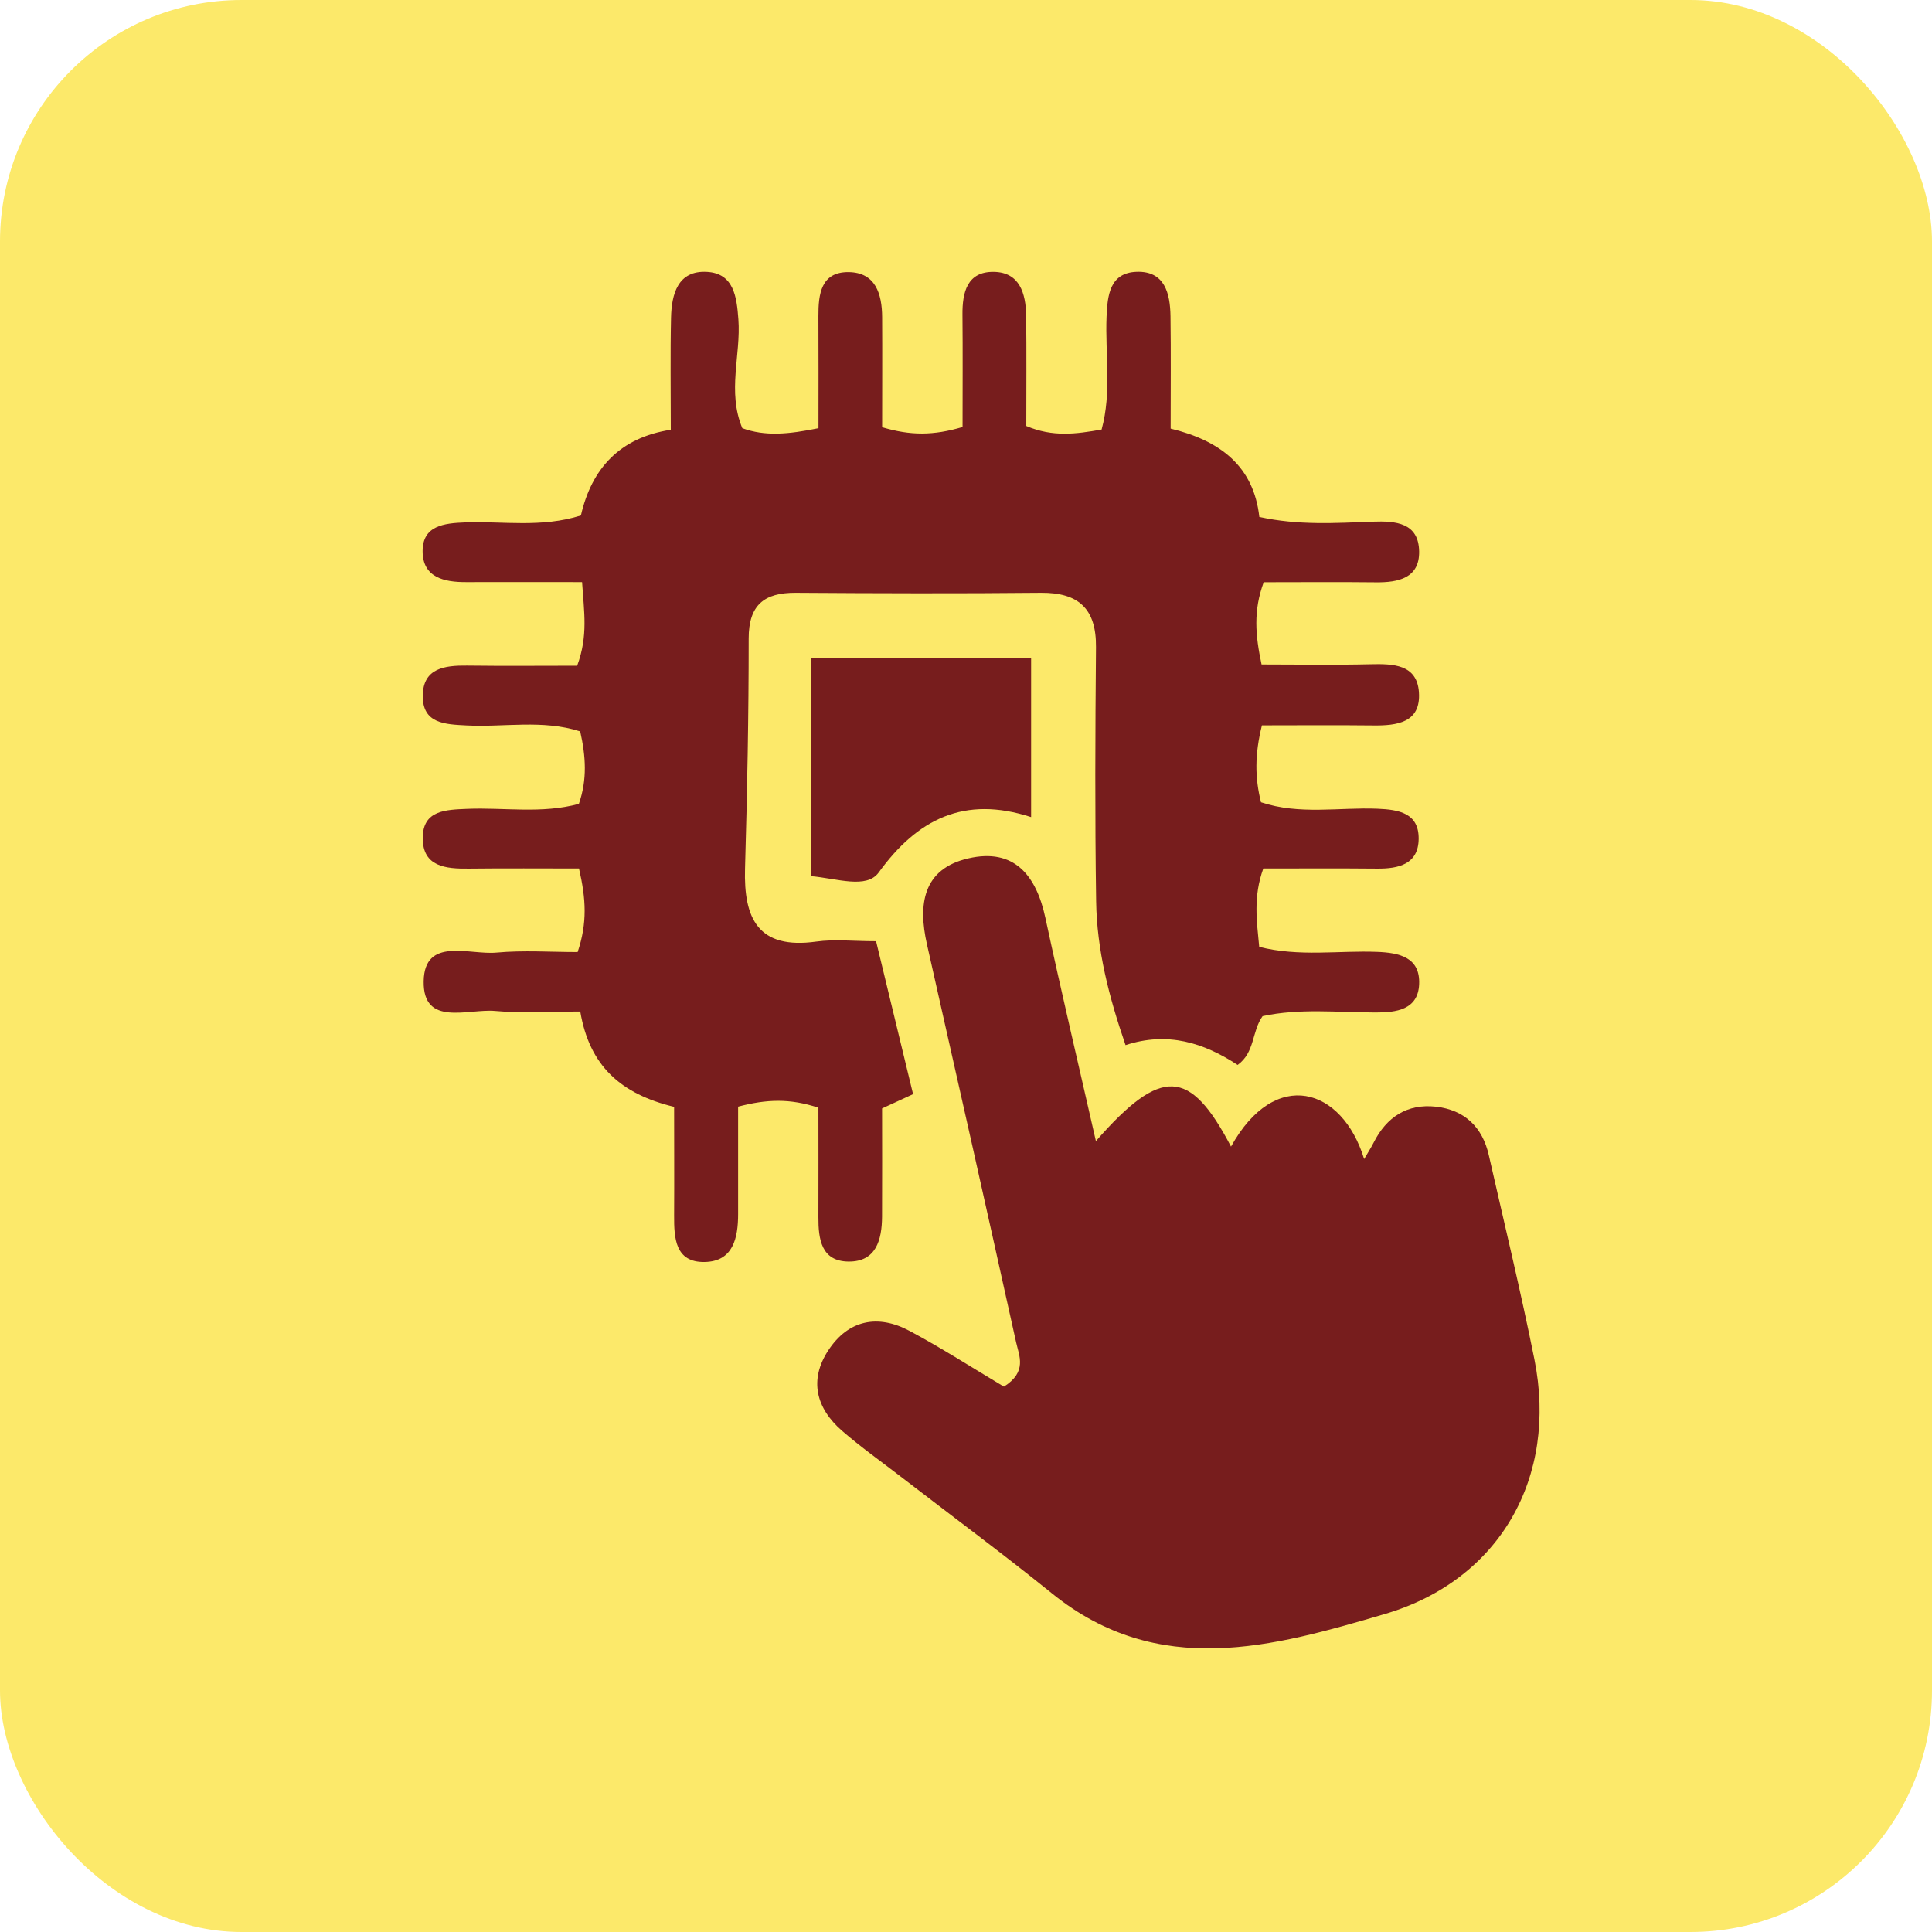 <svg width="64" height="64" viewBox="0 0 64 64" fill="none" xmlns="http://www.w3.org/2000/svg">
<rect width="64" height="64" rx="8" fill="#FCE96A"/>
<g clip-path="url(#clip0_739_32012)">
<path d="M22.221 14.236C22.221 12.906 22.202 11.716 22.229 10.526C22.246 9.745 22.451 8.953 23.417 9.006C24.309 9.055 24.405 9.832 24.46 10.577C24.548 11.76 24.083 12.964 24.59 14.184C25.345 14.459 26.111 14.389 27.113 14.184C27.113 12.95 27.118 11.711 27.111 10.471C27.108 9.75 27.194 9.009 28.104 9.014C29.005 9.02 29.219 9.739 29.222 10.508C29.229 11.725 29.222 12.941 29.222 14.152C30.16 14.433 30.923 14.431 31.886 14.145C31.886 12.915 31.895 11.672 31.883 10.429C31.875 9.683 32.038 8.992 32.921 9.006C33.78 9.018 33.981 9.727 33.992 10.45C34.008 11.672 33.997 12.895 33.997 14.112C34.88 14.486 35.649 14.377 36.492 14.229C36.832 12.983 36.606 11.726 36.656 10.489C36.686 9.769 36.769 9.035 37.652 9.004C38.587 8.972 38.763 9.724 38.774 10.475C38.791 11.697 38.779 12.918 38.779 14.198C40.422 14.596 41.53 15.444 41.717 17.124C43.01 17.407 44.245 17.326 45.472 17.28C46.241 17.252 46.995 17.315 47.011 18.267C47.025 19.151 46.322 19.299 45.573 19.29C44.344 19.276 43.116 19.287 41.862 19.287C41.514 20.229 41.584 21.04 41.791 22.011C43.015 22.011 44.208 22.032 45.398 22.004C46.151 21.986 46.941 22.004 47.004 22.932C47.073 23.942 46.276 24.042 45.476 24.031C44.252 24.017 43.026 24.028 41.803 24.028C41.563 24.995 41.567 25.758 41.772 26.576C43.049 27.001 44.351 26.739 45.628 26.79C46.342 26.819 47.002 26.934 46.995 27.786C46.988 28.627 46.336 28.781 45.617 28.774C44.363 28.762 43.107 28.77 41.849 28.77C41.507 29.718 41.634 30.512 41.713 31.366C43.047 31.703 44.34 31.482 45.617 31.532C46.372 31.56 47.05 31.721 47.011 32.606C46.974 33.452 46.252 33.541 45.571 33.54C44.314 33.538 43.049 33.396 41.825 33.661C41.462 34.168 41.576 34.861 40.998 35.277C39.882 34.544 38.68 34.163 37.285 34.621C36.733 33.017 36.334 31.467 36.311 29.857C36.269 27.05 36.281 24.242 36.306 21.433C36.317 20.175 35.742 19.627 34.485 19.637C31.777 19.664 29.069 19.655 26.36 19.637C25.311 19.631 24.801 20.041 24.801 21.151C24.802 23.692 24.753 26.236 24.68 28.777C24.633 30.426 25.111 31.461 27.044 31.191C27.645 31.107 28.267 31.179 29.021 31.179C29.439 32.906 29.839 34.559 30.247 36.245C29.899 36.404 29.643 36.524 29.22 36.718C29.22 37.872 29.226 39.088 29.219 40.306C29.213 41.07 29.026 41.8 28.108 41.791C27.207 41.782 27.108 41.049 27.111 40.326C27.116 39.111 27.111 37.895 27.111 36.694C26.161 36.381 25.399 36.411 24.451 36.659C24.451 37.847 24.451 39.032 24.451 40.218C24.451 41.01 24.287 41.793 23.334 41.805C22.368 41.818 22.327 41.014 22.331 40.273C22.338 39.081 22.331 37.889 22.331 36.666C20.561 36.239 19.526 35.305 19.222 33.508C18.256 33.508 17.323 33.573 16.401 33.489C15.51 33.408 14.011 34.028 14.035 32.506C14.06 31.021 15.547 31.639 16.445 31.556C17.337 31.474 18.243 31.538 19.135 31.538C19.46 30.57 19.413 29.782 19.18 28.77C17.966 28.77 16.745 28.76 15.526 28.774C14.765 28.783 14 28.712 14.004 27.756C14.007 26.833 14.772 26.824 15.484 26.794C16.705 26.745 17.945 26.964 19.176 26.629C19.457 25.82 19.406 25.058 19.22 24.229C17.973 23.829 16.701 24.096 15.457 24.031C14.745 23.994 13.993 23.975 14.005 23.039C14.018 22.134 14.73 22.041 15.466 22.049C16.689 22.065 17.913 22.053 19.119 22.053C19.487 21.063 19.346 20.273 19.282 19.283C17.948 19.283 16.698 19.279 15.447 19.283C14.712 19.288 14 19.128 14 18.258C14 17.41 14.71 17.331 15.408 17.305C16.662 17.259 17.936 17.489 19.243 17.075C19.598 15.523 20.531 14.496 22.223 14.236H22.221Z" fill="#771D1D"/>
<path d="M33.256 45.934C34.033 45.442 33.761 44.919 33.66 44.466C32.687 40.069 31.701 35.676 30.707 31.284C30.407 29.959 30.569 28.782 32.076 28.435C33.6 28.082 34.328 29.002 34.63 30.408C35.158 32.86 35.736 35.303 36.303 37.8C38.471 35.328 39.416 35.381 40.779 37.982C42.24 35.346 44.463 36.018 45.189 38.395C45.314 38.179 45.418 38.021 45.503 37.852C45.929 37.003 46.618 36.555 47.566 36.66C48.515 36.766 49.109 37.336 49.319 38.268C49.83 40.52 50.375 42.767 50.829 45.03C51.61 48.923 49.694 52.342 45.874 53.466C42.17 54.556 38.375 55.63 34.856 52.79C33.212 51.463 31.512 50.204 29.838 48.914C29.188 48.412 28.513 47.935 27.895 47.398C27.032 46.648 26.796 45.714 27.437 44.735C28.101 43.72 29.082 43.525 30.136 44.091C31.212 44.666 32.242 45.33 33.256 45.934Z" fill="#771D1D"/>
<path d="M26.859 29.025V21.811H34.157V27.068C31.94 26.348 30.39 27.134 29.108 28.902C28.703 29.458 27.73 29.099 26.857 29.023L26.859 29.025Z" fill="#771D1D"/>
</g>
<defs>
<clipPath id="clip0_739_32012">
<rect width="37" height="45.605" fill="white" transform="translate(14 9)"/>
</clipPath>
</defs>
</svg>
